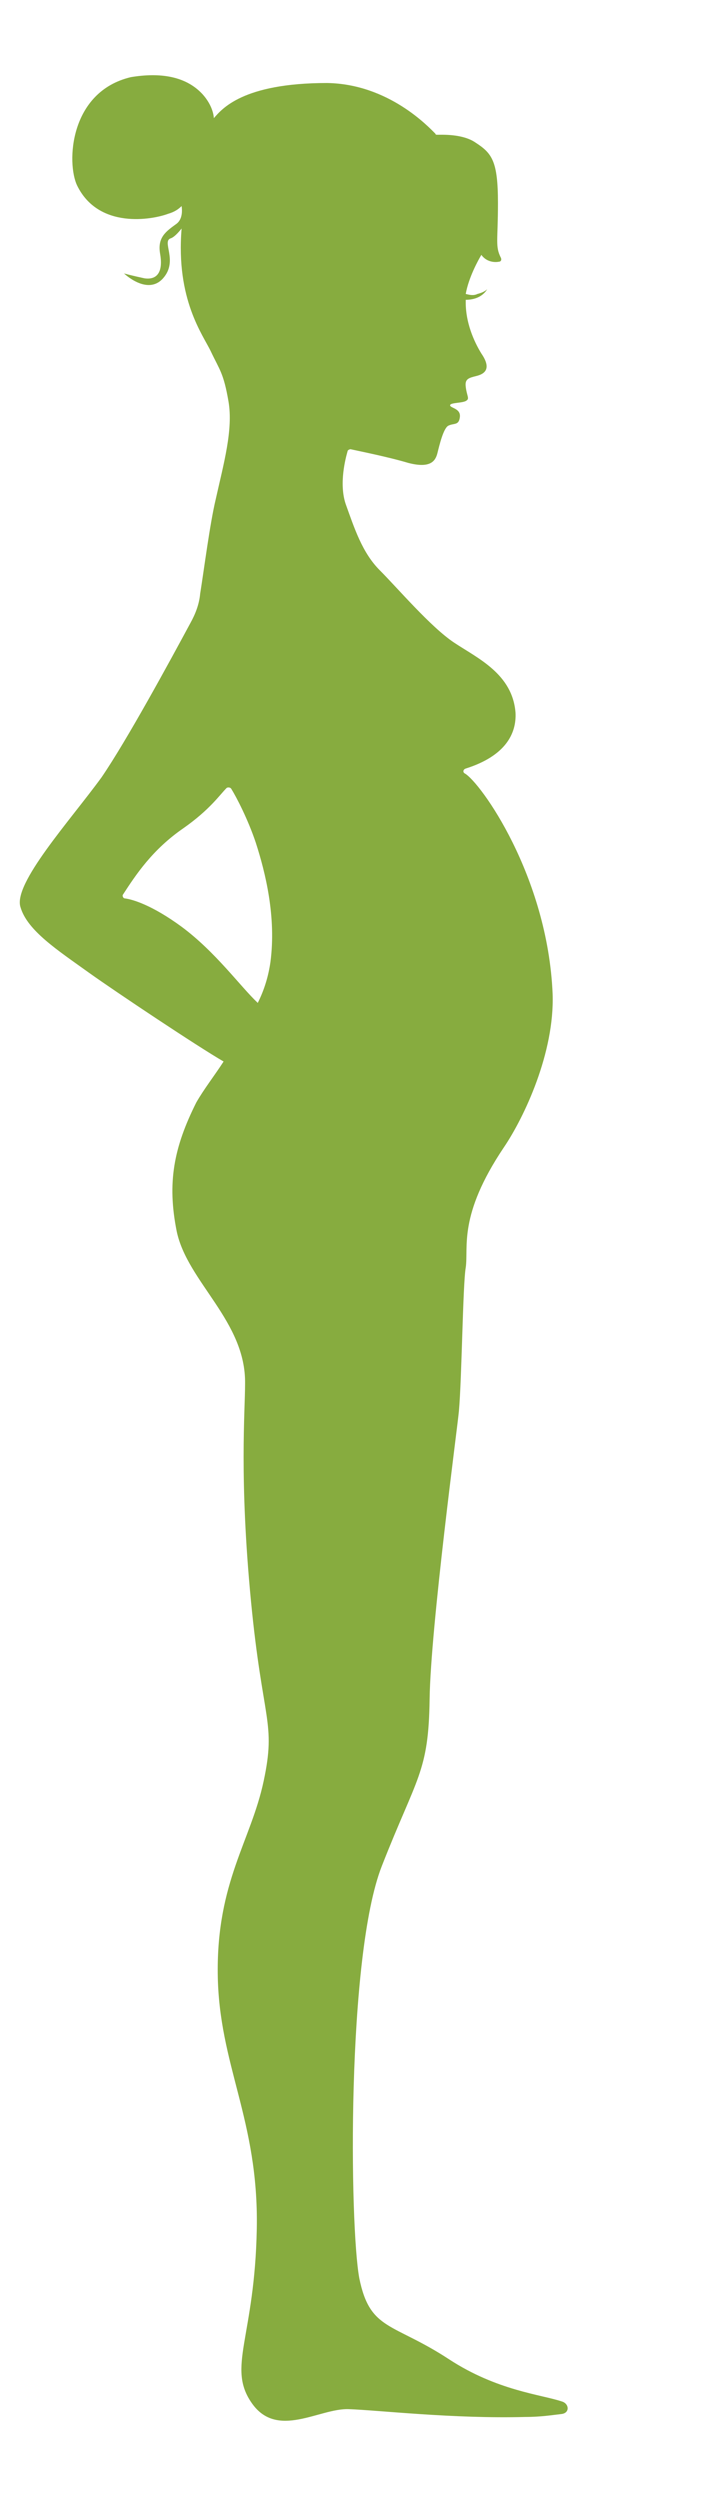 <?xml version="1.0" encoding="utf-8"?>
<!-- Generator: Adobe Illustrator 19.2.1, SVG Export Plug-In . SVG Version: 6.00 Build 0)  -->
<!DOCTYPE svg PUBLIC "-//W3C//DTD SVG 1.1//EN" "http://www.w3.org/Graphics/SVG/1.1/DTD/svg11.dtd">
<svg version="1.1" id="Layer_1" xmlns="http://www.w3.org/2000/svg" xmlns:xlink="http://www.w3.org/1999/xlink" x="0px" y="0px"
	 width="72px" height="256px" viewBox="0 0 72 256" style="enable-background:new 0 0 72 256;" xml:space="preserve">
<g>
	<path style="fill:#87AC3F;" d="M57.5,245.9c-2.1-0.7-6.6-1.1-11.5-4.3c-5.8-3.8-8.1-2.9-9.2-8.3c-1-5.4-1.3-33,2.3-42.2s4.8-9.6,4.9-17.1
		c0.1-7.4,2.9-28.2,3-29.5c0.3-3.3,0.4-13,0.7-14.7c0.3-2.1-0.8-5.3,3.9-12.3c2.1-3.1,5.2-9.7,5-15.7c-0.5-12.1-7.4-21.7-9-22.6
		c-0.2-0.1-0.2-0.4,0.1-0.5c4.1-1.3,5.2-3.6,5.1-5.7c-0.3-4-3.9-5.6-6.3-7.2c-2.4-1.6-5.8-5.6-7.6-7.4c-1.8-1.8-2.6-4.3-3.5-6.8
		c-0.7-2.1,0-4.7,0.2-5.4l0,0c0-0.1,0.2-0.2,0.3-0.2c0.9,0.2,3.9,0.8,5.9,1.4c2.3,0.6,2.8-0.2,3-1s0.6-2.5,1.1-2.8
		c0.6-0.3,1.1,0,1.2-0.9c0.1-0.9-1-0.9-1-1.2s1.4-0.2,1.7-0.5c0.3-0.2,0-0.5-0.1-1.4c-0.1-0.8,0.3-0.9,1.1-1.1
		c0.8-0.2,1.6-0.7,0.5-2.3c-0.8-1.3-1.6-3.2-1.6-5.2c0-0.1,0-0.2,0-0.3c1.7,0,2.2-1.1,2.2-1.1s-0.2,0.3-1,0.5
		c-0.4,0.2-0.8,0.1-1.2,0c0.3-1.7,1.3-3.5,1.6-4c0.5,0.7,1.3,0.8,1.8,0.7c0.2,0,0.3-0.2,0.2-0.4c-0.6-1.2-0.3-1.7-0.3-5.6
		c0-4.3-0.6-5.1-2.3-6.2c-1.3-0.9-3.4-0.8-3.9-0.8c-0.1,0-0.2,0-0.2-0.1c-0.7-0.7-4.8-5.1-11.1-5.2c-8.7,0-10.8,2.7-11.6,3.6
		c0,0,0-1.2-1.2-2.5c-1.7-1.8-4.3-2.2-7.3-1.7C7.1,9.4,6.8,16.7,7.9,19c2.2,4.5,7.7,3.5,9.3,2.9c0.7-0.2,1.1-0.5,1.4-0.8
		c0.1,0.7,0,1.4-0.5,1.8c-1.1,0.8-2,1.4-1.7,3.1s-0.2,2.7-1.6,2.5c-1.4-0.3-2.1-0.5-2.1-0.5s2.4,2.3,4,0.5s-0.2-3.8,0.8-4.1
		c0.3-0.1,0.7-0.5,1.1-1c-0.6,7.3,2.2,10.9,3,12.6c0.9,1.9,1.3,2.2,1.8,5.1l0,0c0.5,2.9-0.5,6.4-1.3,10c-0.6,2.5-1.2,7.2-1.6,9.7
		c-0.1,1.1-0.5,2.1-1,3c-2.1,3.9-6.5,12-9.1,15.8C7.2,84,1.3,90.5,2.1,92.9c0.7,2.4,3.8,4.4,7,6.7c2.8,2,11.2,7.6,13.8,9.1
		c-0.9,1.4-2,2.8-2.8,4.2c-2.3,4.6-3,8.2-2,13.2c1.1,5.2,7.1,9.2,7,15.6c0,2.9-0.6,9.7,0.6,22.2s2.6,12.4,1.3,18.5
		c-1.3,6.1-4.8,10.3-4.7,19.7c0.1,9.4,4.2,14.9,4,26.1c-0.2,11.2-3.1,14.2-0.5,17.9s6.9,0.5,9.9,0.6s10.7,1,18.1,0.8
		c1.6,0,2.8-0.2,3.7-0.3C58.4,247.1,58.3,246.1,57.5,245.9z M27.7,98.5c-0.2,1.4-0.6,2.8-1.3,4.2c-1.8-1.7-4.3-5.2-7.8-7.8
		c-3-2.2-5-2.8-5.8-2.9c-0.2,0-0.3-0.3-0.2-0.4c1.3-2,3-4.6,6.2-6.8c2.7-1.9,3.7-3.4,4.4-4.1c0.1-0.1,0.4-0.1,0.5,0.1
		c0.5,0.8,1.7,3.1,2.5,5.5C27.2,89.4,28.3,93.9,27.7,98.5z"/>
</g>
</svg>
